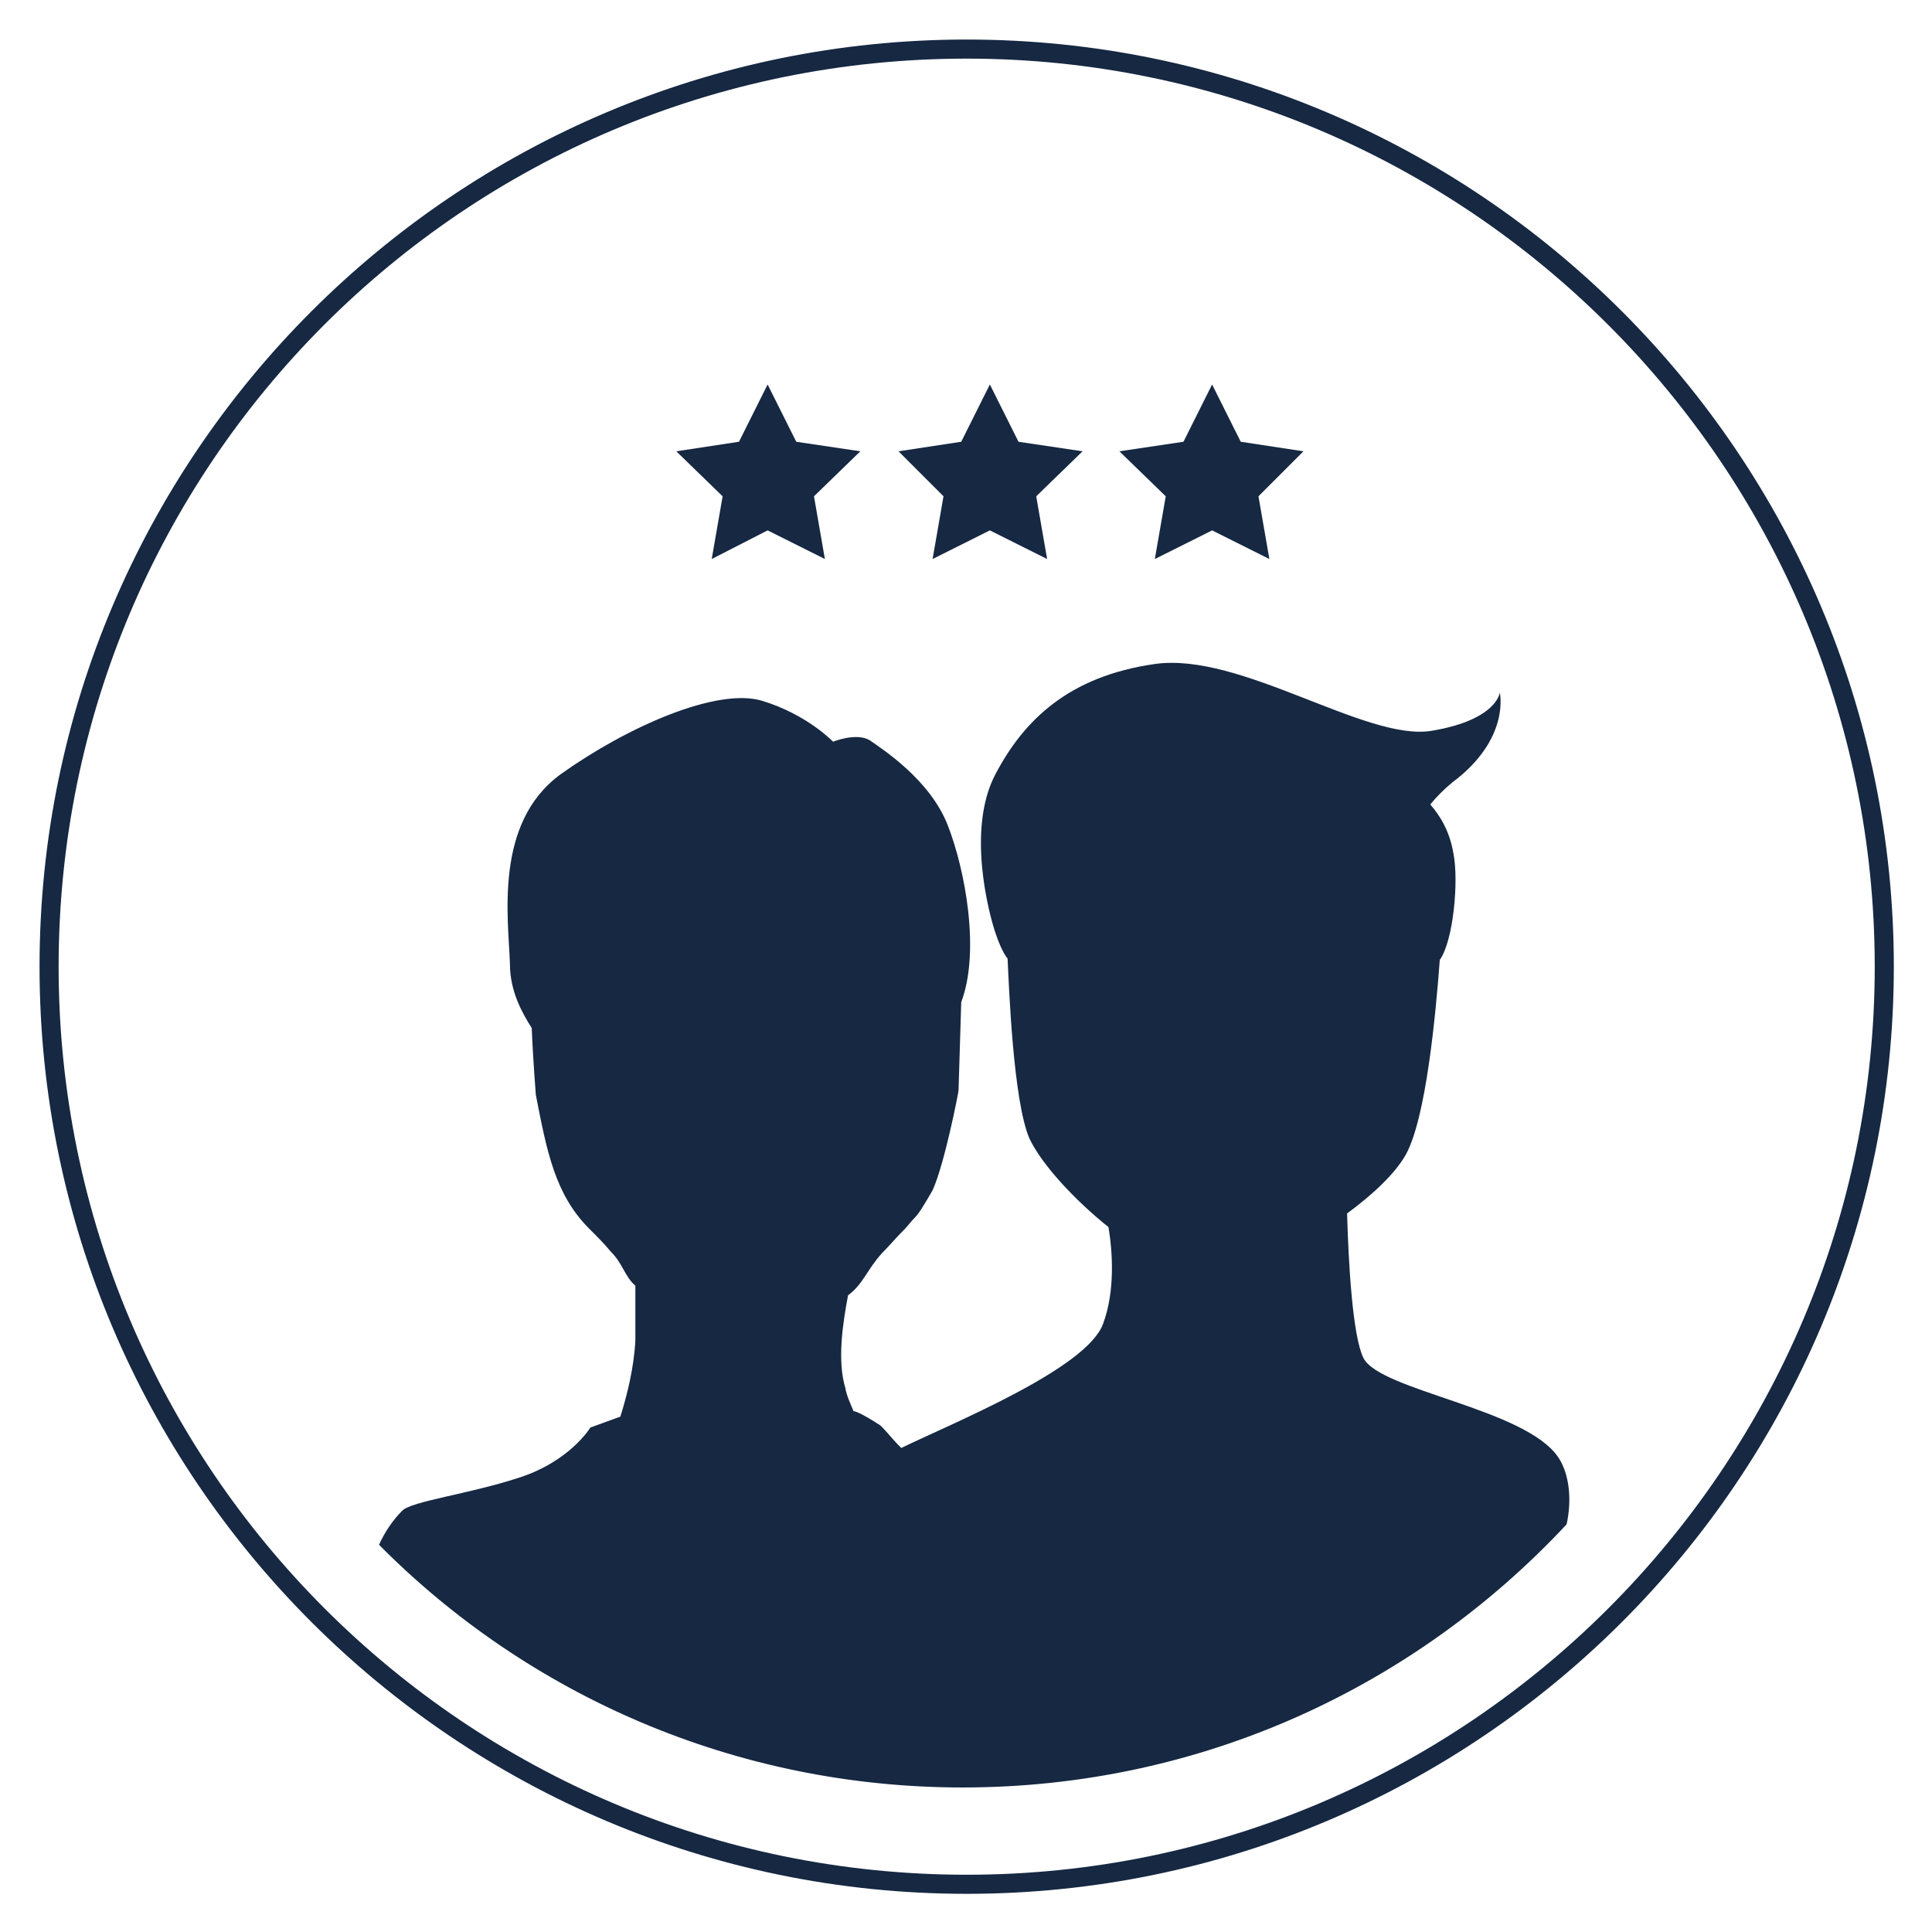 <?xml version="1.0" encoding="utf-8"?>
<!-- Generator: Adobe Illustrator 26.1.0, SVG Export Plug-In . SVG Version: 6.00 Build 0)  -->
<svg version="1.1" id="Ebene_1" xmlns="http://www.w3.org/2000/svg" xmlns:xlink="http://www.w3.org/1999/xlink" x="0px" y="0px"
	 viewBox="0 0 141.7 141.7" style="enable-background:new 0 0 141.7 141.7;" xml:space="preserve">
<style type="text/css">
	.st0{fill:#162842;}
</style>
<g>
	<path class="st0" d="M70.9,138.9c-37.5,0-68-30.5-68-68s30.5-68,68-68c37.5,0,68,30.5,68,68S108.4,138.9,70.9,138.9z M70.9,4.3
		C34.1,4.3,4.3,34.1,4.3,70.9s29.9,66.6,66.6,66.6s66.6-29.9,66.6-66.6S107.6,4.3,70.9,4.3z"/>
	<path class="st0" d="M114.3,106.9c-2.4-3.6-13.1-4.9-14.3-7.3c-0.8-1.6-1.1-7-1.2-10.6c1.9-1.4,3.5-2.9,4.3-4.3
		c1.5-2.7,2.2-10.3,2.5-14.3c1-1.4,1.4-5.8,1-7.8c-0.3-1.8-1.1-2.9-1.7-3.6c0.5-0.6,1-1.1,1.6-1.6c4.3-3.2,3.5-6.6,3.5-6.6
		s-0.2,2-5,2.8c-4.8,0.8-14-5.8-20.3-4.9c-6.3,0.9-9.6,4.1-11.7,8.1c-2.1,4-0.5,10.1,0,11.6c0.5,1.5,0.9,1.9,0.9,1.9l0,0
		c0.1,2,0.4,10.4,1.6,13.2c0.9,1.9,3.3,4.5,5.8,6.5c0.3,1.8,0.5,4.7-0.4,7.1c-1.2,3.3-11.1,7.3-14.8,9.1c-0.8-0.8-1.3-1.5-1.6-1.7
		c-1.4-0.9-1.8-1-1.9-1c-0.2-0.5-0.5-1.1-0.6-1.7c-0.6-2-0.2-4.7,0.2-6.8c1.1-0.8,1.4-1.9,2.5-3.1c0.5-0.5,1-1.1,1.6-1.7
		c0.3-0.3,0.5-0.6,0.8-0.9c0.3-0.3,0.6-0.8,1.3-2c0.9-2,1.9-7.2,1.9-7.3c0,0.2,0.1-3.3,0.2-6.5v0c1.4-3.7,0.3-9.7-1-13
		c-1.3-3.3-4.7-5.5-5.7-6.2c-1-0.6-2.7,0.1-2.7,0.1s-1.9-2-5.2-3c-3.3-1-9.9,1.9-14.8,5.4c-4.9,3.6-3.8,10.6-3.7,13.9
		c0,2,0.9,3.6,1.6,4.7c0.1,2.5,0.3,4.8,0.3,4.9c0.8,4.1,1.4,7.3,3.9,9.8c0.6,0.6,1.1,1.1,1.6,1.7c0.9,0.9,1,1.8,1.8,2.5
		c0,1.1,0,2.5,0,4c-0.1,2-0.6,4-1.1,5.6l-2.2,0.8c0,0-1.5,2.5-5.3,3.7c-3.7,1.2-7.8,1.7-8.5,2.4c-0.7,0.7-1.3,1.6-1.7,2.5
		c10.9,11,26.1,17.8,42.8,17.8c17.5,0,33.2-7.4,44.3-19.3C115.3,110,115.1,108.1,114.3,106.9z"/>
	<g>
		<polygon class="st0" points="72.6,28.2 74.7,32.4 79.4,33.1 76,36.4 76.8,41 72.6,38.9 68.4,41 69.2,36.4 65.9,33.1 70.5,32.4 		
			"/>
		<polygon class="st0" points="88.9,28.2 91,32.4 95.6,33.1 92.3,36.4 93.1,41 88.9,38.9 84.7,41 85.5,36.4 82.1,33.1 86.8,32.4 		
			"/>
		<polygon class="st0" points="56.3,28.2 58.4,32.4 63.1,33.1 59.7,36.4 60.5,41 56.3,38.9 52.2,41 53,36.4 49.6,33.1 54.2,32.4 		
			"/>
	</g>
</g>
</svg>
